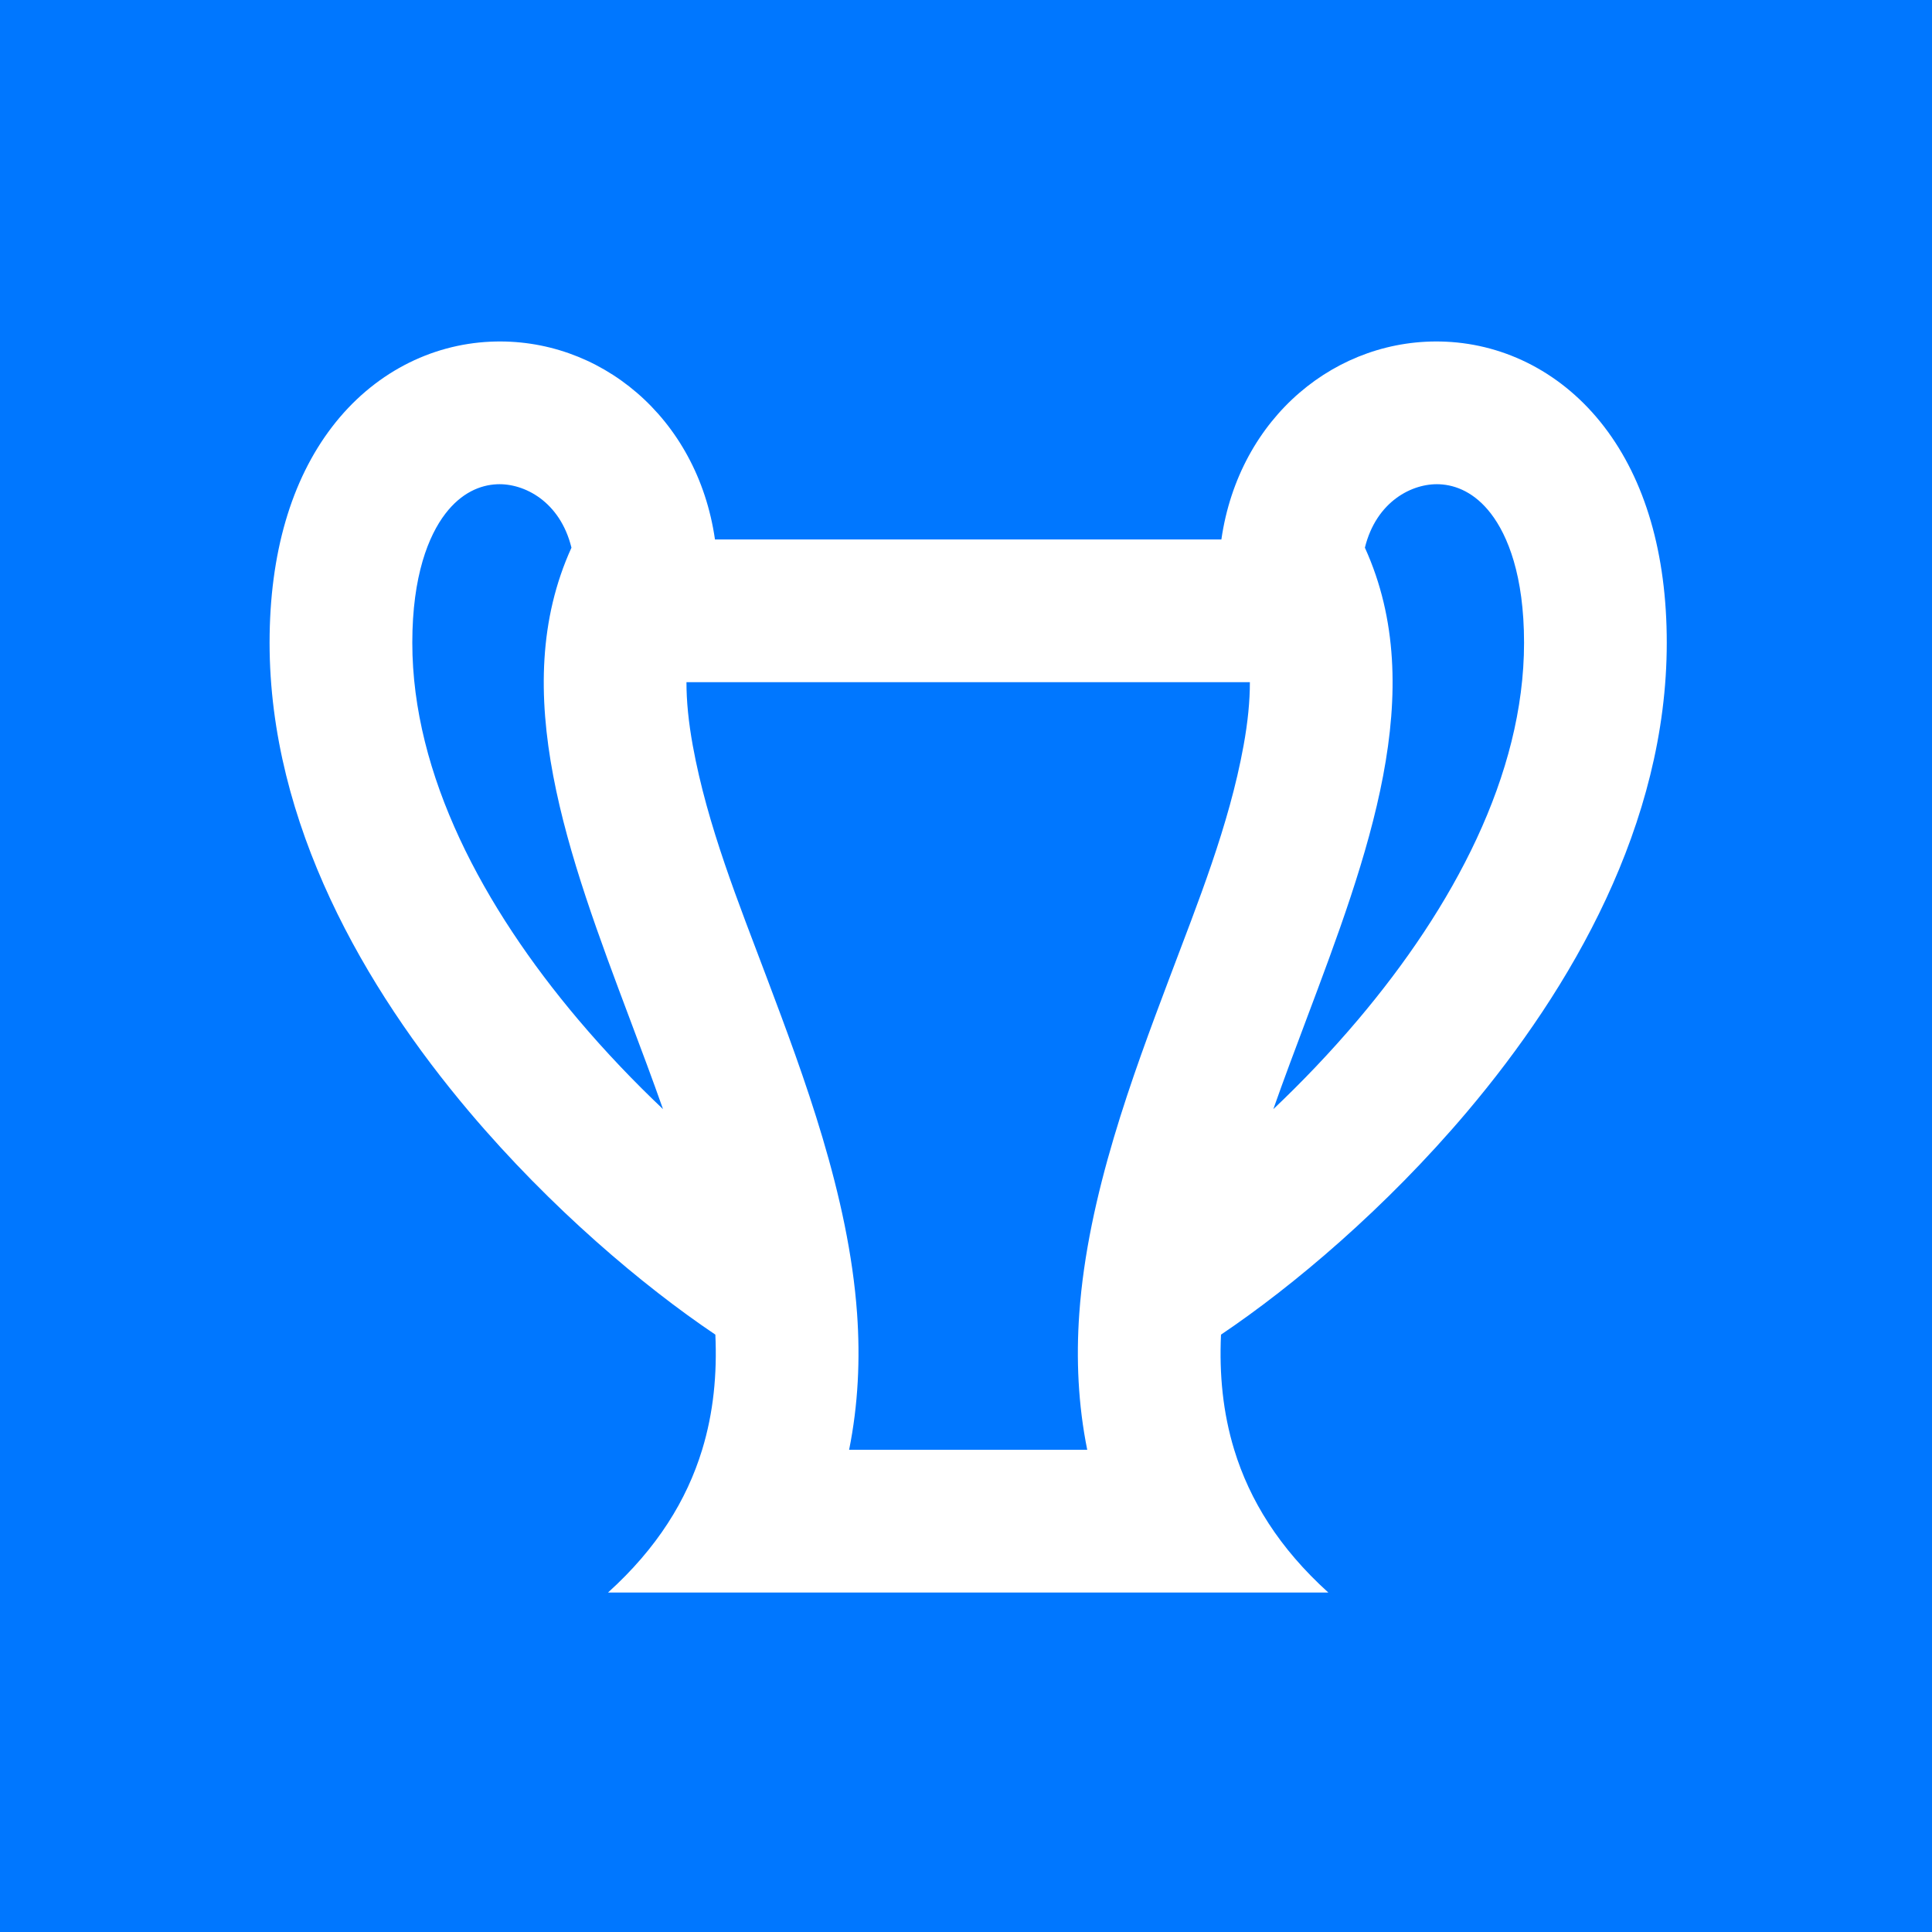 <?xml version="1.0" encoding="UTF-8"?> <svg xmlns="http://www.w3.org/2000/svg" width="215" height="215" viewBox="0 0 215 215" fill="none"><rect width="215" height="215" fill="#0077FF"></rect><path fill-rule="evenodd" clip-rule="evenodd" d="M79.564 60.031C77.599 46.382 66.671 37.477 54.58 38.024C47.935 38.325 41.529 41.53 36.948 47.513C32.428 53.417 30 61.562 30 71.525C30 91.697 40.615 109.989 52.22 123.719C61.292 134.452 71.585 143.128 79.607 148.522C79.809 152.92 79.399 157.206 78.136 161.338C76.42 166.951 73.13 172.281 67.665 177.221H147.82C142.354 172.281 139.065 166.951 137.349 161.338C136.086 157.206 135.675 152.92 135.878 148.522C143.899 143.128 154.192 134.452 163.265 123.719C174.87 109.989 185.484 91.697 185.484 71.525C185.484 61.562 183.057 53.417 178.537 47.513C173.955 41.53 167.549 38.325 160.904 38.024C148.813 37.477 137.886 46.382 135.92 60.031H79.564ZM49.559 57.169C47.705 59.59 45.883 64.037 45.883 71.525C45.883 86.252 53.789 100.972 64.35 113.466C67.418 117.095 70.624 120.435 73.783 123.429C72.62 120.126 71.371 116.805 70.122 113.483C63.25 95.212 56.352 76.872 63.594 60.947C62.328 55.797 58.322 53.754 55.298 53.89C53.444 53.974 51.352 54.827 49.559 57.169ZM151.89 60.947C159.132 76.872 152.234 95.212 145.363 113.483C144.113 116.805 142.864 120.126 141.701 123.429C144.861 120.435 148.067 117.095 151.134 113.466C161.695 100.972 169.602 86.252 169.602 71.525C169.602 64.037 167.78 59.59 165.926 57.169C164.133 54.827 162.04 53.974 160.186 53.89C157.162 53.754 153.156 55.797 151.89 60.947ZM76.393 75.913H139.091C139.094 78.013 138.866 80.349 138.387 82.981C136.764 91.906 133.302 100.44 130.119 108.894L130.112 108.912C126.062 119.67 121.042 133.005 120.107 146.169C119.747 151.227 119.98 156.32 120.991 161.338H94.493C95.504 156.32 95.737 151.227 95.378 146.169C94.442 133.005 89.422 119.67 85.372 108.912C82.187 100.452 78.722 91.913 77.097 82.981C76.618 80.349 76.39 78.013 76.393 75.913Z" fill="white"></path></svg> 